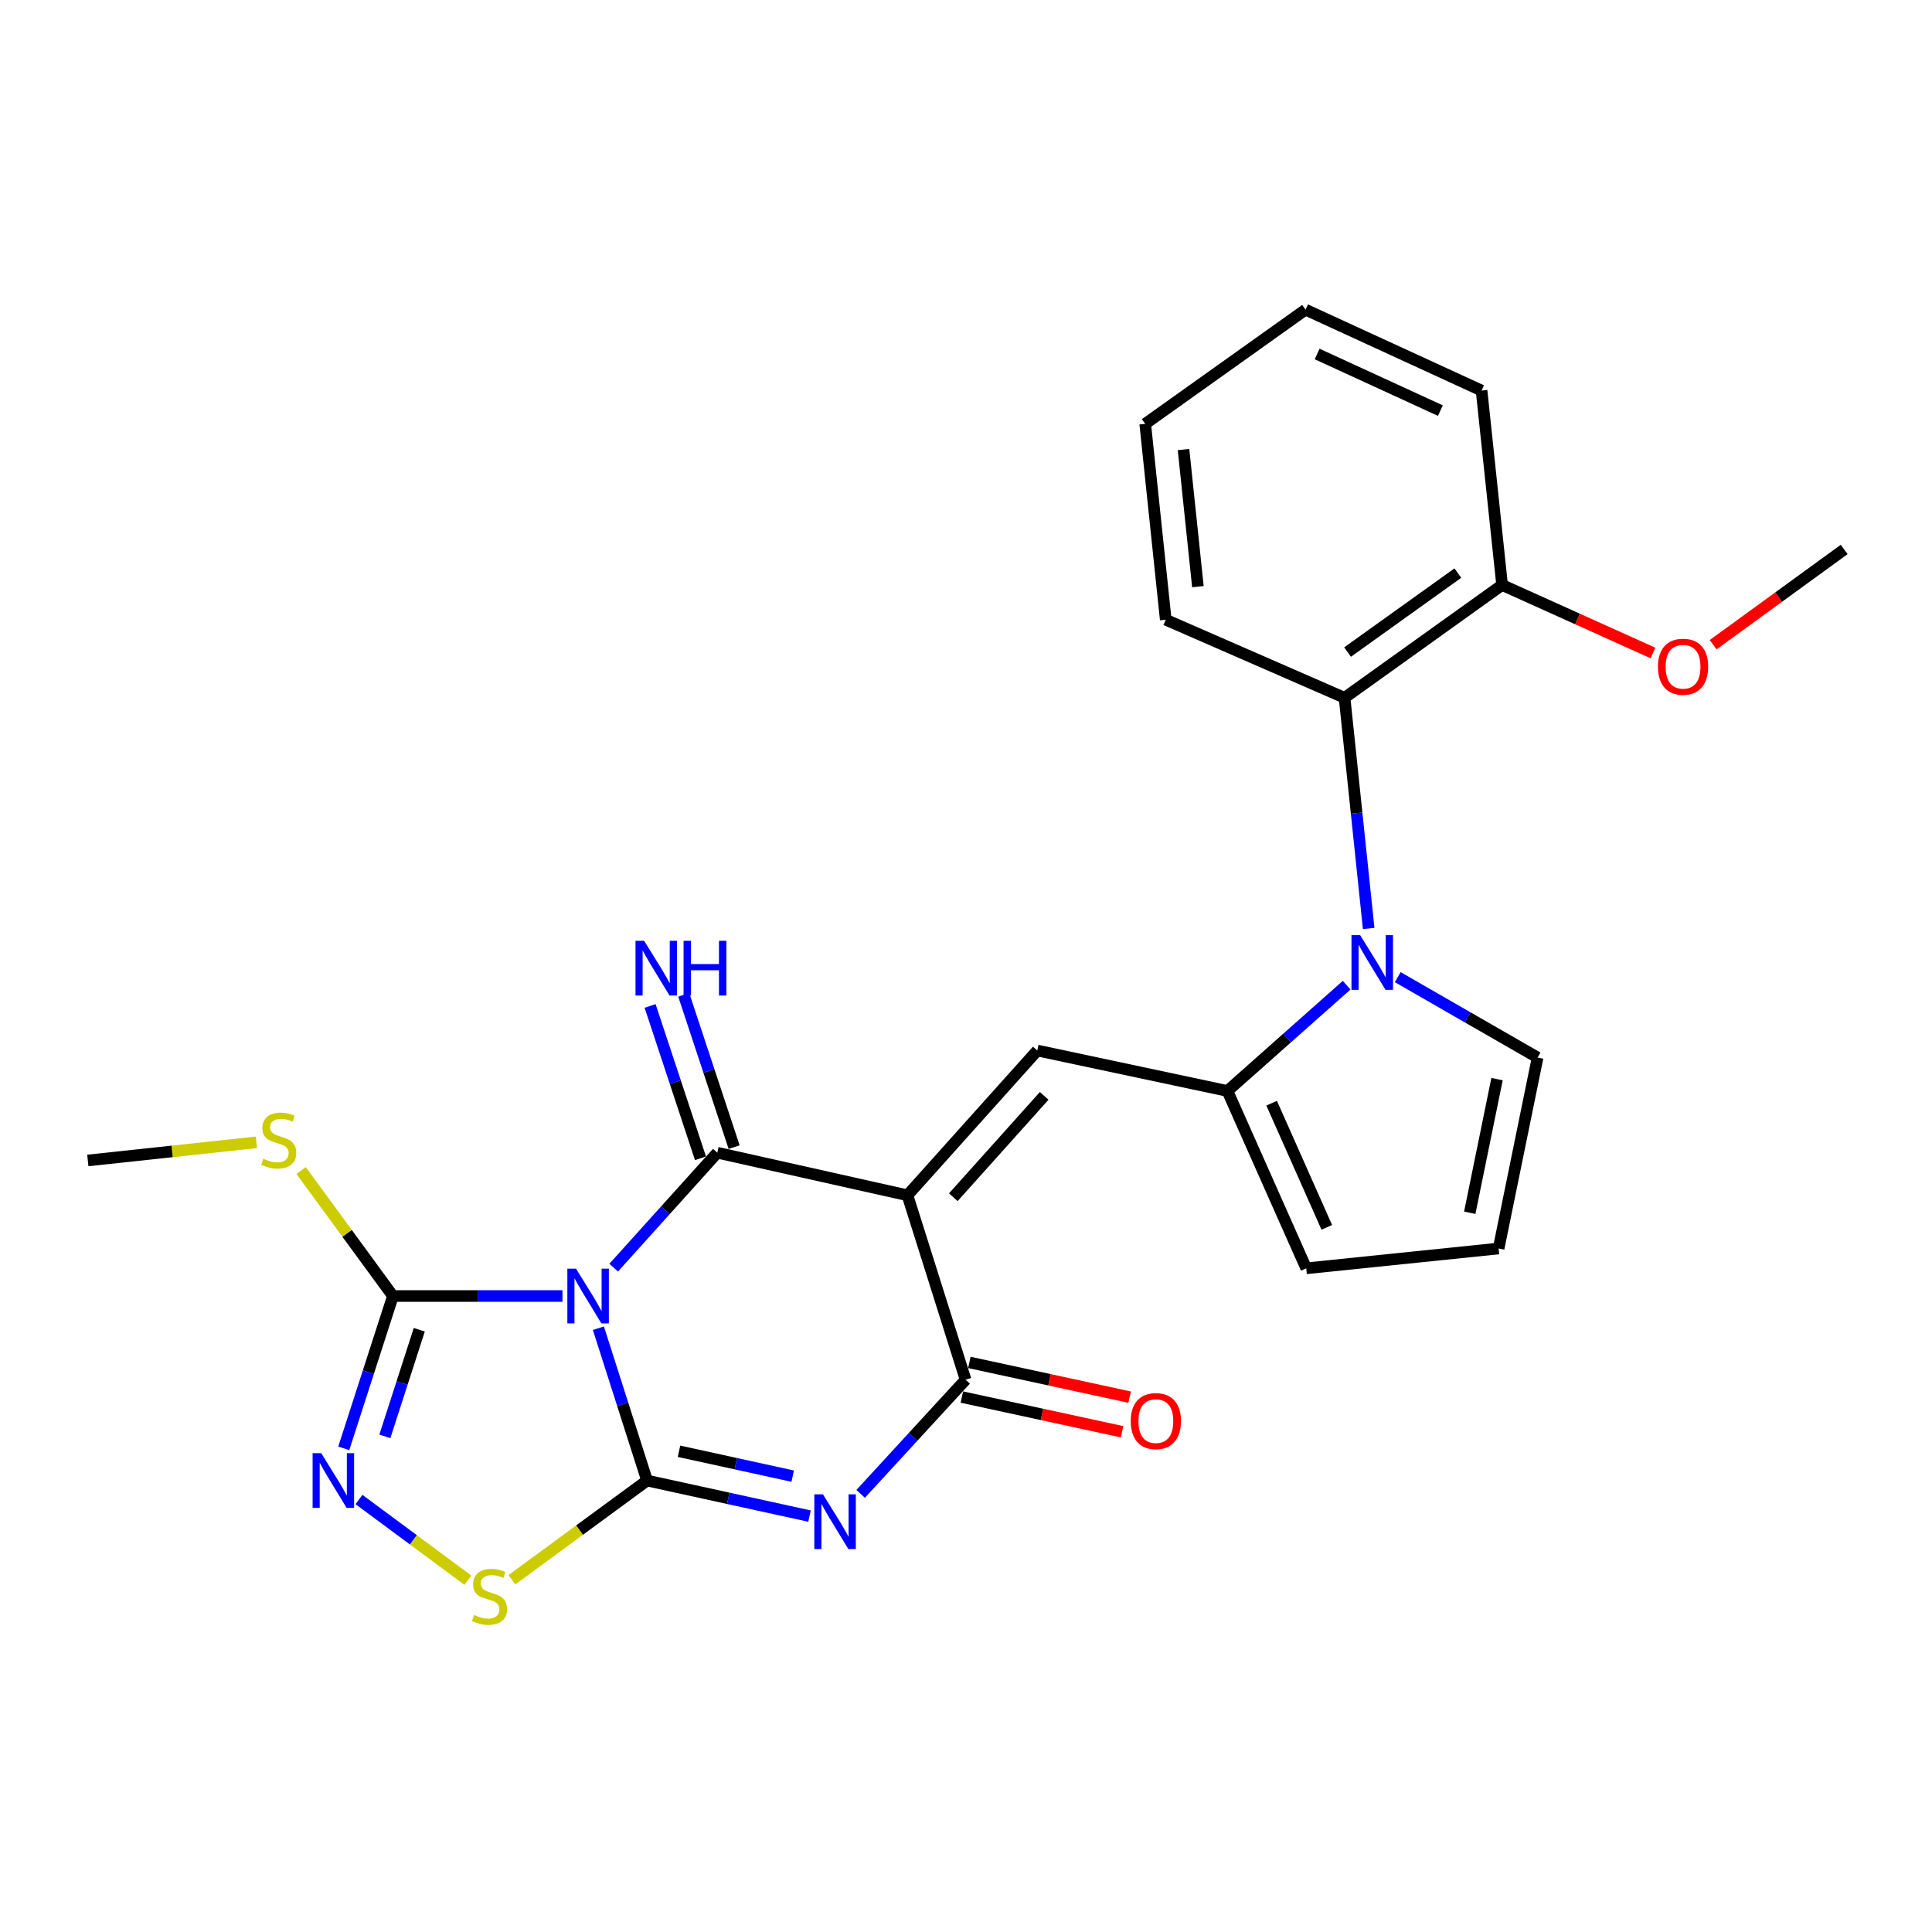<?xml version='1.0' encoding='iso-8859-1'?>
<svg version='1.1' baseProfile='full'
              xmlns='http://www.w3.org/2000/svg'
                      xmlns:rdkit='http://www.rdkit.org/xml'
                      xmlns:xlink='http://www.w3.org/1999/xlink'
                  xml:space='preserve'
width='1000px' height='1000px' viewBox='0 0 1000 1000'>
<!-- END OF HEADER -->
<rect style='opacity:1.0;fill:#FFFFFF;stroke:none' width='1000' height='1000' x='0' y='0'> </rect>
<path class='bond-0' d='M 309.73,687.485 L 322.324,726.907' style='fill:none;fill-rule:evenodd;stroke:#0000FF;stroke-width:6px;stroke-linecap:butt;stroke-linejoin:miter;stroke-opacity:1' />
<path class='bond-0' d='M 322.324,726.907 L 334.918,766.328' style='fill:none;fill-rule:evenodd;stroke:#000000;stroke-width:6px;stroke-linecap:butt;stroke-linejoin:miter;stroke-opacity:1' />
<path class='bond-2' d='M 317.643,656.136 L 344.46,626.389' style='fill:none;fill-rule:evenodd;stroke:#0000FF;stroke-width:6px;stroke-linecap:butt;stroke-linejoin:miter;stroke-opacity:1' />
<path class='bond-2' d='M 344.46,626.389 L 371.278,596.642' style='fill:none;fill-rule:evenodd;stroke:#000000;stroke-width:6px;stroke-linecap:butt;stroke-linejoin:miter;stroke-opacity:1' />
<path class='bond-5' d='M 291.14,670.818 L 247.263,670.818' style='fill:none;fill-rule:evenodd;stroke:#0000FF;stroke-width:6px;stroke-linecap:butt;stroke-linejoin:miter;stroke-opacity:1' />
<path class='bond-5' d='M 247.263,670.818 L 203.385,670.818' style='fill:none;fill-rule:evenodd;stroke:#000000;stroke-width:6px;stroke-linecap:butt;stroke-linejoin:miter;stroke-opacity:1' />
<path class='bond-3' d='M 334.918,766.328 L 376.96,775.527' style='fill:none;fill-rule:evenodd;stroke:#000000;stroke-width:6px;stroke-linecap:butt;stroke-linejoin:miter;stroke-opacity:1' />
<path class='bond-3' d='M 376.96,775.527 L 419.001,784.726' style='fill:none;fill-rule:evenodd;stroke:#0000FF;stroke-width:6px;stroke-linecap:butt;stroke-linejoin:miter;stroke-opacity:1' />
<path class='bond-3' d='M 351.45,751.174 L 380.879,757.613' style='fill:none;fill-rule:evenodd;stroke:#000000;stroke-width:6px;stroke-linecap:butt;stroke-linejoin:miter;stroke-opacity:1' />
<path class='bond-3' d='M 380.879,757.613 L 410.308,764.052' style='fill:none;fill-rule:evenodd;stroke:#0000FF;stroke-width:6px;stroke-linecap:butt;stroke-linejoin:miter;stroke-opacity:1' />
<path class='bond-10' d='M 334.918,766.328 L 299.946,791.999' style='fill:none;fill-rule:evenodd;stroke:#000000;stroke-width:6px;stroke-linecap:butt;stroke-linejoin:miter;stroke-opacity:1' />
<path class='bond-10' d='M 299.946,791.999 L 264.975,817.67' style='fill:none;fill-rule:evenodd;stroke:#CCCC00;stroke-width:6px;stroke-linecap:butt;stroke-linejoin:miter;stroke-opacity:1' />
<path class='bond-1' d='M 469.702,618.678 L 371.278,596.642' style='fill:none;fill-rule:evenodd;stroke:#000000;stroke-width:6px;stroke-linecap:butt;stroke-linejoin:miter;stroke-opacity:1' />
<path class='bond-4' d='M 469.702,618.678 L 499.796,714.147' style='fill:none;fill-rule:evenodd;stroke:#000000;stroke-width:6px;stroke-linecap:butt;stroke-linejoin:miter;stroke-opacity:1' />
<path class='bond-7' d='M 469.702,618.678 L 536.9,543.747' style='fill:none;fill-rule:evenodd;stroke:#000000;stroke-width:6px;stroke-linecap:butt;stroke-linejoin:miter;stroke-opacity:1' />
<path class='bond-7' d='M 493.434,619.681 L 540.472,567.23' style='fill:none;fill-rule:evenodd;stroke:#000000;stroke-width:6px;stroke-linecap:butt;stroke-linejoin:miter;stroke-opacity:1' />
<path class='bond-12' d='M 379.983,593.762 L 366.94,554.339' style='fill:none;fill-rule:evenodd;stroke:#000000;stroke-width:6px;stroke-linecap:butt;stroke-linejoin:miter;stroke-opacity:1' />
<path class='bond-12' d='M 366.94,554.339 L 353.898,514.917' style='fill:none;fill-rule:evenodd;stroke:#0000FF;stroke-width:6px;stroke-linecap:butt;stroke-linejoin:miter;stroke-opacity:1' />
<path class='bond-12' d='M 362.573,599.522 L 349.531,560.099' style='fill:none;fill-rule:evenodd;stroke:#000000;stroke-width:6px;stroke-linecap:butt;stroke-linejoin:miter;stroke-opacity:1' />
<path class='bond-12' d='M 349.531,560.099 L 336.488,520.677' style='fill:none;fill-rule:evenodd;stroke:#0000FF;stroke-width:6px;stroke-linecap:butt;stroke-linejoin:miter;stroke-opacity:1' />
<path class='bond-27' d='M 445.467,773.228 L 472.631,743.687' style='fill:none;fill-rule:evenodd;stroke:#0000FF;stroke-width:6px;stroke-linecap:butt;stroke-linejoin:miter;stroke-opacity:1' />
<path class='bond-27' d='M 472.631,743.687 L 499.796,714.147' style='fill:none;fill-rule:evenodd;stroke:#000000;stroke-width:6px;stroke-linecap:butt;stroke-linejoin:miter;stroke-opacity:1' />
<path class='bond-15' d='M 497.855,723.108 L 539.333,732.094' style='fill:none;fill-rule:evenodd;stroke:#000000;stroke-width:6px;stroke-linecap:butt;stroke-linejoin:miter;stroke-opacity:1' />
<path class='bond-15' d='M 539.333,732.094 L 580.81,741.079' style='fill:none;fill-rule:evenodd;stroke:#FF0000;stroke-width:6px;stroke-linecap:butt;stroke-linejoin:miter;stroke-opacity:1' />
<path class='bond-15' d='M 501.738,705.186 L 543.215,714.171' style='fill:none;fill-rule:evenodd;stroke:#000000;stroke-width:6px;stroke-linecap:butt;stroke-linejoin:miter;stroke-opacity:1' />
<path class='bond-15' d='M 543.215,714.171 L 584.693,723.157' style='fill:none;fill-rule:evenodd;stroke:#FF0000;stroke-width:6px;stroke-linecap:butt;stroke-linejoin:miter;stroke-opacity:1' />
<path class='bond-9' d='M 203.385,670.818 L 190.657,710.239' style='fill:none;fill-rule:evenodd;stroke:#000000;stroke-width:6px;stroke-linecap:butt;stroke-linejoin:miter;stroke-opacity:1' />
<path class='bond-9' d='M 190.657,710.239 L 177.928,749.659' style='fill:none;fill-rule:evenodd;stroke:#0000FF;stroke-width:6px;stroke-linecap:butt;stroke-linejoin:miter;stroke-opacity:1' />
<path class='bond-9' d='M 217.017,688.279 L 208.107,715.873' style='fill:none;fill-rule:evenodd;stroke:#000000;stroke-width:6px;stroke-linecap:butt;stroke-linejoin:miter;stroke-opacity:1' />
<path class='bond-9' d='M 208.107,715.873 L 199.198,743.468' style='fill:none;fill-rule:evenodd;stroke:#0000FF;stroke-width:6px;stroke-linecap:butt;stroke-linejoin:miter;stroke-opacity:1' />
<path class='bond-18' d='M 203.385,670.818 L 179.621,638.34' style='fill:none;fill-rule:evenodd;stroke:#000000;stroke-width:6px;stroke-linecap:butt;stroke-linejoin:miter;stroke-opacity:1' />
<path class='bond-18' d='M 179.621,638.34 L 155.858,605.861' style='fill:none;fill-rule:evenodd;stroke:#CCCC00;stroke-width:6px;stroke-linecap:butt;stroke-linejoin:miter;stroke-opacity:1' />
<path class='bond-6' d='M 697.019,509.931 L 666.171,537.307' style='fill:none;fill-rule:evenodd;stroke:#0000FF;stroke-width:6px;stroke-linecap:butt;stroke-linejoin:miter;stroke-opacity:1' />
<path class='bond-6' d='M 666.171,537.307 L 635.323,564.683' style='fill:none;fill-rule:evenodd;stroke:#000000;stroke-width:6px;stroke-linecap:butt;stroke-linejoin:miter;stroke-opacity:1' />
<path class='bond-11' d='M 708.424,480.574 L 702.182,420.873' style='fill:none;fill-rule:evenodd;stroke:#0000FF;stroke-width:6px;stroke-linecap:butt;stroke-linejoin:miter;stroke-opacity:1' />
<path class='bond-11' d='M 702.182,420.873 L 695.94,361.173' style='fill:none;fill-rule:evenodd;stroke:#000000;stroke-width:6px;stroke-linecap:butt;stroke-linejoin:miter;stroke-opacity:1' />
<path class='bond-13' d='M 723.473,505.772 L 759.667,526.583' style='fill:none;fill-rule:evenodd;stroke:#0000FF;stroke-width:6px;stroke-linecap:butt;stroke-linejoin:miter;stroke-opacity:1' />
<path class='bond-13' d='M 759.667,526.583 L 795.862,547.394' style='fill:none;fill-rule:evenodd;stroke:#000000;stroke-width:6px;stroke-linecap:butt;stroke-linejoin:miter;stroke-opacity:1' />
<path class='bond-8' d='M 536.9,543.747 L 635.323,564.683' style='fill:none;fill-rule:evenodd;stroke:#000000;stroke-width:6px;stroke-linecap:butt;stroke-linejoin:miter;stroke-opacity:1' />
<path class='bond-14' d='M 635.323,564.683 L 676.105,656.484' style='fill:none;fill-rule:evenodd;stroke:#000000;stroke-width:6px;stroke-linecap:butt;stroke-linejoin:miter;stroke-opacity:1' />
<path class='bond-14' d='M 658.199,571.008 L 686.746,635.269' style='fill:none;fill-rule:evenodd;stroke:#000000;stroke-width:6px;stroke-linecap:butt;stroke-linejoin:miter;stroke-opacity:1' />
<path class='bond-26' d='M 185.801,776.146 L 213.992,797.027' style='fill:none;fill-rule:evenodd;stroke:#0000FF;stroke-width:6px;stroke-linecap:butt;stroke-linejoin:miter;stroke-opacity:1' />
<path class='bond-26' d='M 213.992,797.027 L 242.183,817.909' style='fill:none;fill-rule:evenodd;stroke:#CCCC00;stroke-width:6px;stroke-linecap:butt;stroke-linejoin:miter;stroke-opacity:1' />
<path class='bond-17' d='M 695.94,361.173 L 777.483,302.787' style='fill:none;fill-rule:evenodd;stroke:#000000;stroke-width:6px;stroke-linecap:butt;stroke-linejoin:miter;stroke-opacity:1' />
<path class='bond-17' d='M 697.496,337.505 L 754.576,296.635' style='fill:none;fill-rule:evenodd;stroke:#000000;stroke-width:6px;stroke-linecap:butt;stroke-linejoin:miter;stroke-opacity:1' />
<path class='bond-20' d='M 695.94,361.173 L 603.385,320.768' style='fill:none;fill-rule:evenodd;stroke:#000000;stroke-width:6px;stroke-linecap:butt;stroke-linejoin:miter;stroke-opacity:1' />
<path class='bond-28' d='M 795.862,547.394 L 775.68,646.215' style='fill:none;fill-rule:evenodd;stroke:#000000;stroke-width:6px;stroke-linecap:butt;stroke-linejoin:miter;stroke-opacity:1' />
<path class='bond-28' d='M 774.867,558.548 L 760.74,627.723' style='fill:none;fill-rule:evenodd;stroke:#000000;stroke-width:6px;stroke-linecap:butt;stroke-linejoin:miter;stroke-opacity:1' />
<path class='bond-16' d='M 676.105,656.484 L 775.68,646.215' style='fill:none;fill-rule:evenodd;stroke:#000000;stroke-width:6px;stroke-linecap:butt;stroke-linejoin:miter;stroke-opacity:1' />
<path class='bond-19' d='M 777.483,302.787 L 816.532,320.392' style='fill:none;fill-rule:evenodd;stroke:#000000;stroke-width:6px;stroke-linecap:butt;stroke-linejoin:miter;stroke-opacity:1' />
<path class='bond-19' d='M 816.532,320.392 L 855.58,337.996' style='fill:none;fill-rule:evenodd;stroke:#FF0000;stroke-width:6px;stroke-linecap:butt;stroke-linejoin:miter;stroke-opacity:1' />
<path class='bond-21' d='M 777.483,302.787 L 766.857,202.153' style='fill:none;fill-rule:evenodd;stroke:#000000;stroke-width:6px;stroke-linecap:butt;stroke-linejoin:miter;stroke-opacity:1' />
<path class='bond-22' d='M 132.711,591.273 L 89.083,595.965' style='fill:none;fill-rule:evenodd;stroke:#CCCC00;stroke-width:6px;stroke-linecap:butt;stroke-linejoin:miter;stroke-opacity:1' />
<path class='bond-22' d='M 89.083,595.965 L 45.455,600.656' style='fill:none;fill-rule:evenodd;stroke:#000000;stroke-width:6px;stroke-linecap:butt;stroke-linejoin:miter;stroke-opacity:1' />
<path class='bond-23' d='M 886.726,333.693 L 920.636,309.046' style='fill:none;fill-rule:evenodd;stroke:#FF0000;stroke-width:6px;stroke-linecap:butt;stroke-linejoin:miter;stroke-opacity:1' />
<path class='bond-23' d='M 920.636,309.046 L 954.545,284.398' style='fill:none;fill-rule:evenodd;stroke:#000000;stroke-width:6px;stroke-linecap:butt;stroke-linejoin:miter;stroke-opacity:1' />
<path class='bond-24' d='M 603.385,320.768 L 592.759,219.39' style='fill:none;fill-rule:evenodd;stroke:#000000;stroke-width:6px;stroke-linecap:butt;stroke-linejoin:miter;stroke-opacity:1' />
<path class='bond-24' d='M 620.029,303.65 L 612.591,232.686' style='fill:none;fill-rule:evenodd;stroke:#000000;stroke-width:6px;stroke-linecap:butt;stroke-linejoin:miter;stroke-opacity:1' />
<path class='bond-29' d='M 766.857,202.153 L 675.748,160.281' style='fill:none;fill-rule:evenodd;stroke:#000000;stroke-width:6px;stroke-linecap:butt;stroke-linejoin:miter;stroke-opacity:1' />
<path class='bond-29' d='M 745.533,212.535 L 681.757,183.225' style='fill:none;fill-rule:evenodd;stroke:#000000;stroke-width:6px;stroke-linecap:butt;stroke-linejoin:miter;stroke-opacity:1' />
<path class='bond-25' d='M 592.759,219.39 L 675.748,160.281' style='fill:none;fill-rule:evenodd;stroke:#000000;stroke-width:6px;stroke-linecap:butt;stroke-linejoin:miter;stroke-opacity:1' />
<path  class='atom-0' d='M 298.146 656.658
L 307.426 671.658
Q 308.346 673.138, 309.826 675.818
Q 311.306 678.498, 311.386 678.658
L 311.386 656.658
L 315.146 656.658
L 315.146 684.978
L 311.266 684.978
L 301.306 668.578
Q 300.146 666.658, 298.906 664.458
Q 297.706 662.258, 297.346 661.578
L 297.346 684.978
L 293.666 684.978
L 293.666 656.658
L 298.146 656.658
' fill='#0000FF'/>
<path  class='atom-4' d='M 425.971 773.461
L 435.251 788.461
Q 436.171 789.941, 437.651 792.621
Q 439.131 795.301, 439.211 795.461
L 439.211 773.461
L 442.971 773.461
L 442.971 801.781
L 439.091 801.781
L 429.131 785.381
Q 427.971 783.461, 426.731 781.261
Q 425.531 779.061, 425.171 778.381
L 425.171 801.781
L 421.491 801.781
L 421.491 773.461
L 425.971 773.461
' fill='#0000FF'/>
<path  class='atom-7' d='M 704.004 484.017
L 713.284 499.017
Q 714.204 500.497, 715.684 503.177
Q 717.164 505.857, 717.244 506.017
L 717.244 484.017
L 721.004 484.017
L 721.004 512.337
L 717.124 512.337
L 707.164 495.937
Q 706.004 494.017, 704.764 491.817
Q 703.564 489.617, 703.204 488.937
L 703.204 512.337
L 699.524 512.337
L 699.524 484.017
L 704.004 484.017
' fill='#0000FF'/>
<path  class='atom-10' d='M 166.286 752.168
L 175.566 767.168
Q 176.486 768.648, 177.966 771.328
Q 179.446 774.008, 179.526 774.168
L 179.526 752.168
L 183.286 752.168
L 183.286 780.488
L 179.406 780.488
L 169.446 764.088
Q 168.286 762.168, 167.046 759.968
Q 165.846 757.768, 165.486 757.088
L 165.486 780.488
L 161.806 780.488
L 161.806 752.168
L 166.286 752.168
' fill='#0000FF'/>
<path  class='atom-11' d='M 245.366 835.911
Q 245.686 836.031, 247.006 836.591
Q 248.326 837.151, 249.766 837.511
Q 251.246 837.831, 252.686 837.831
Q 255.366 837.831, 256.926 836.551
Q 258.486 835.231, 258.486 832.951
Q 258.486 831.391, 257.686 830.431
Q 256.926 829.471, 255.726 828.951
Q 254.526 828.431, 252.526 827.831
Q 250.006 827.071, 248.486 826.351
Q 247.006 825.631, 245.926 824.111
Q 244.886 822.591, 244.886 820.031
Q 244.886 816.471, 247.286 814.271
Q 249.726 812.071, 254.526 812.071
Q 257.806 812.071, 261.526 813.631
L 260.606 816.711
Q 257.206 815.311, 254.646 815.311
Q 251.886 815.311, 250.366 816.471
Q 248.846 817.591, 248.886 819.551
Q 248.886 821.071, 249.646 821.991
Q 250.446 822.911, 251.566 823.431
Q 252.726 823.951, 254.646 824.551
Q 257.206 825.351, 258.726 826.151
Q 260.246 826.951, 261.326 828.591
Q 262.446 830.191, 262.446 832.951
Q 262.446 836.871, 259.806 838.991
Q 257.206 841.071, 252.846 841.071
Q 250.326 841.071, 248.406 840.511
Q 246.526 839.991, 244.286 839.071
L 245.366 835.911
' fill='#CCCC00'/>
<path  class='atom-13' d='M 333.416 486.962
L 342.696 501.962
Q 343.616 503.442, 345.096 506.122
Q 346.576 508.802, 346.656 508.962
L 346.656 486.962
L 350.416 486.962
L 350.416 515.282
L 346.536 515.282
L 336.576 498.882
Q 335.416 496.962, 334.176 494.762
Q 332.976 492.562, 332.616 491.882
L 332.616 515.282
L 328.936 515.282
L 328.936 486.962
L 333.416 486.962
' fill='#0000FF'/>
<path  class='atom-13' d='M 353.816 486.962
L 357.656 486.962
L 357.656 499.002
L 372.136 499.002
L 372.136 486.962
L 375.976 486.962
L 375.976 515.282
L 372.136 515.282
L 372.136 502.202
L 357.656 502.202
L 357.656 515.282
L 353.816 515.282
L 353.816 486.962
' fill='#0000FF'/>
<path  class='atom-16' d='M 585.271 735.56
Q 585.271 728.76, 588.631 724.96
Q 591.991 721.16, 598.271 721.16
Q 604.551 721.16, 607.911 724.96
Q 611.271 728.76, 611.271 735.56
Q 611.271 742.44, 607.871 746.36
Q 604.471 750.24, 598.271 750.24
Q 592.031 750.24, 588.631 746.36
Q 585.271 742.48, 585.271 735.56
M 598.271 747.04
Q 602.591 747.04, 604.911 744.16
Q 607.271 741.24, 607.271 735.56
Q 607.271 730, 604.911 727.2
Q 602.591 724.36, 598.271 724.36
Q 593.951 724.36, 591.591 727.16
Q 589.271 729.96, 589.271 735.56
Q 589.271 741.28, 591.591 744.16
Q 593.951 747.04, 598.271 747.04
' fill='#FF0000'/>
<path  class='atom-19' d='M 136.275 599.75
Q 136.595 599.87, 137.915 600.43
Q 139.235 600.99, 140.675 601.35
Q 142.155 601.67, 143.595 601.67
Q 146.275 601.67, 147.835 600.39
Q 149.395 599.07, 149.395 596.79
Q 149.395 595.23, 148.595 594.27
Q 147.835 593.31, 146.635 592.79
Q 145.435 592.27, 143.435 591.67
Q 140.915 590.91, 139.395 590.19
Q 137.915 589.47, 136.835 587.95
Q 135.795 586.43, 135.795 583.87
Q 135.795 580.31, 138.195 578.11
Q 140.635 575.91, 145.435 575.91
Q 148.715 575.91, 152.435 577.47
L 151.515 580.55
Q 148.115 579.15, 145.555 579.15
Q 142.795 579.15, 141.275 580.31
Q 139.755 581.43, 139.795 583.39
Q 139.795 584.91, 140.555 585.83
Q 141.355 586.75, 142.475 587.27
Q 143.635 587.79, 145.555 588.39
Q 148.115 589.19, 149.635 589.99
Q 151.155 590.79, 152.235 592.43
Q 153.355 594.03, 153.355 596.79
Q 153.355 600.71, 150.715 602.83
Q 148.115 604.91, 143.755 604.91
Q 141.235 604.91, 139.315 604.35
Q 137.435 603.83, 135.195 602.91
L 136.275 599.75
' fill='#CCCC00'/>
<path  class='atom-20' d='M 858.149 345.095
Q 858.149 338.295, 861.509 334.495
Q 864.869 330.695, 871.149 330.695
Q 877.429 330.695, 880.789 334.495
Q 884.149 338.295, 884.149 345.095
Q 884.149 351.975, 880.749 355.895
Q 877.349 359.775, 871.149 359.775
Q 864.909 359.775, 861.509 355.895
Q 858.149 352.015, 858.149 345.095
M 871.149 356.575
Q 875.469 356.575, 877.789 353.695
Q 880.149 350.775, 880.149 345.095
Q 880.149 339.535, 877.789 336.735
Q 875.469 333.895, 871.149 333.895
Q 866.829 333.895, 864.469 336.695
Q 862.149 339.495, 862.149 345.095
Q 862.149 350.815, 864.469 353.695
Q 866.829 356.575, 871.149 356.575
' fill='#FF0000'/>
</svg>
